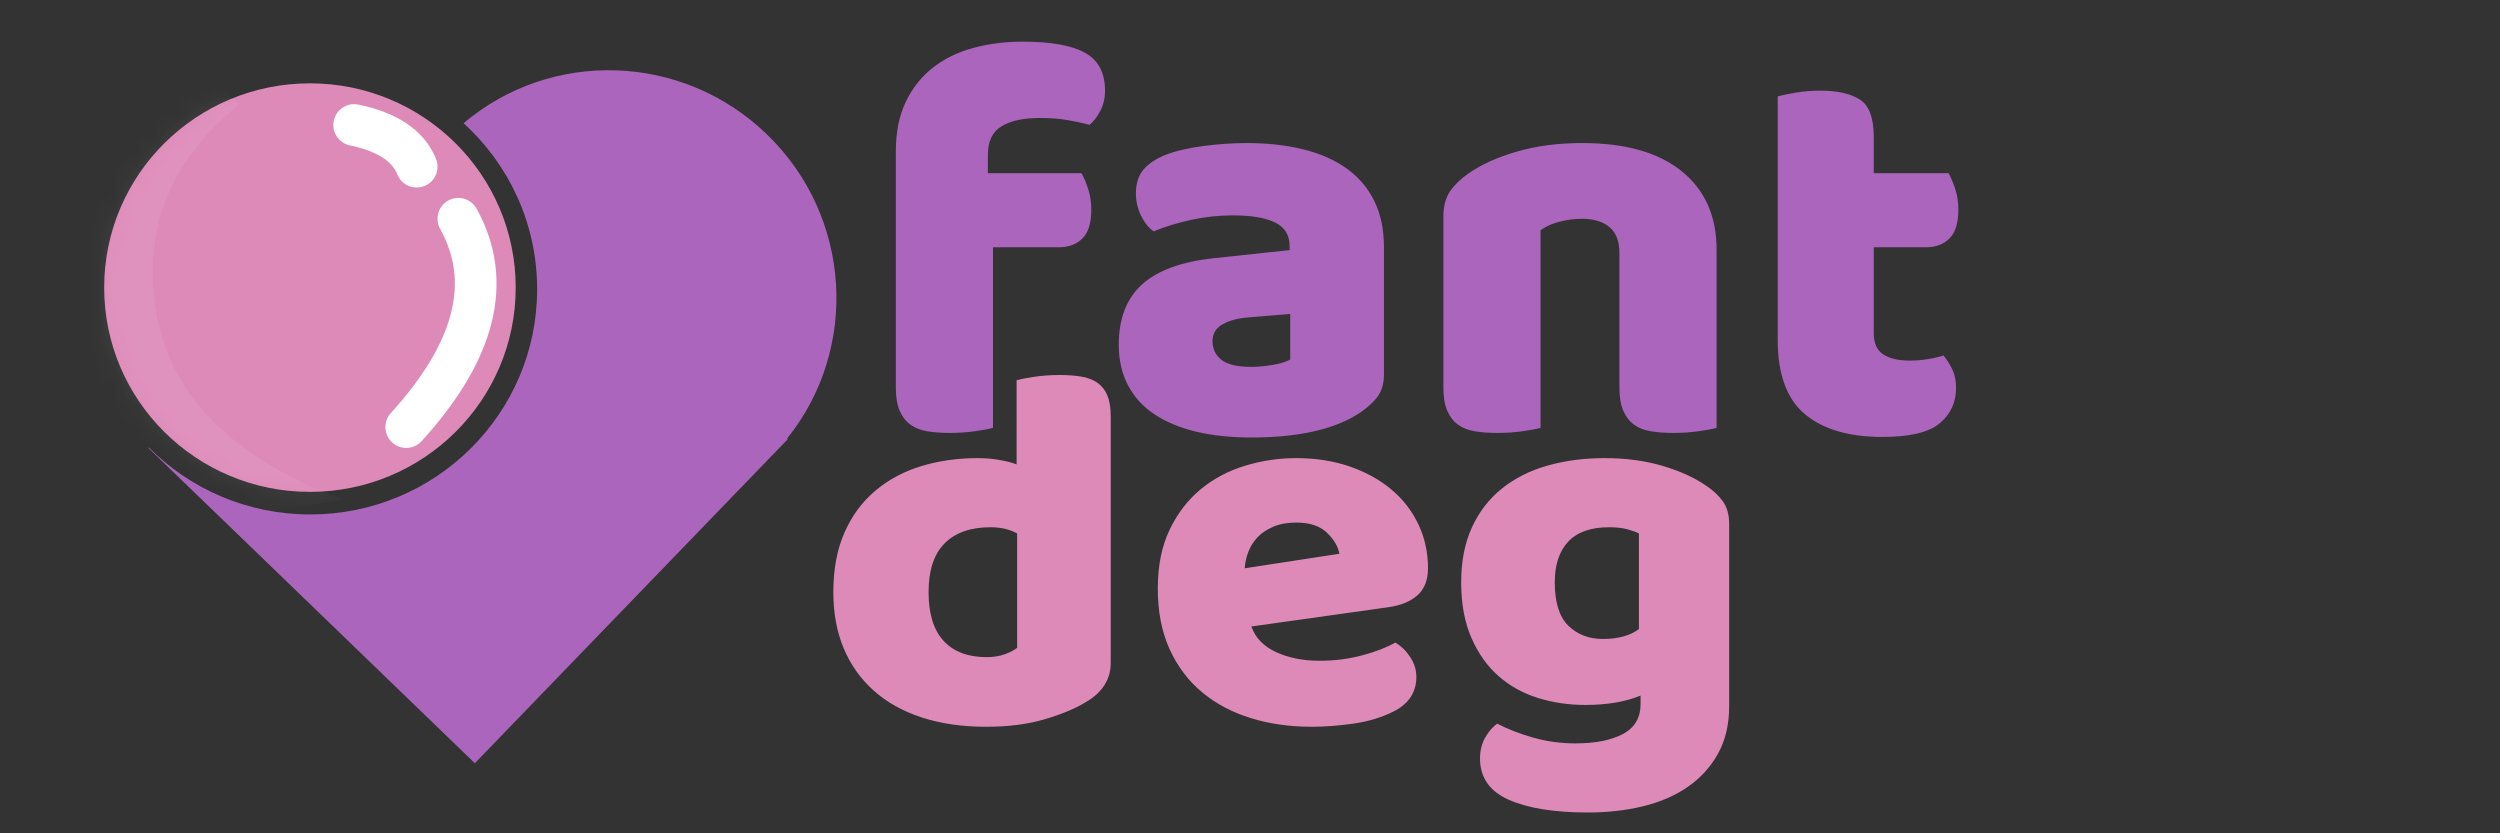 <?xml version="1.0" encoding="UTF-8"?>
<svg width="120px" height="40px" viewBox="0 0 120 40" version="1.1" xmlns="http://www.w3.org/2000/svg" xmlns:xlink="http://www.w3.org/1999/xlink">
    <rect x="0" y="0" width="120" height="40" fill="#333333" stroke="none"/>
    <!-- Generator: Sketch 46.2 (44496) - http://www.bohemiancoding.com/sketch -->
    <title>Artboard Copy 34@3x</title>
    <desc>Created with Sketch.</desc>
    <defs>
        <ellipse id="path-1" cx="9.877" cy="9.805" rx="9.877" ry="9.805"></ellipse>
    </defs>
    <g id="Page-1" stroke="none" stroke-width="1" fill="none" fill-rule="evenodd">
        <g id="Artboard-Copy-34">
            <g id="Group" transform="translate(40, 2)">
                <g id="Group-3">
                    <path d="M3,5.276 C3,4.347 3.16,3.549 3.48,2.884 C3.8,2.219 4.234,1.672 4.783,1.244 C5.332,0.816 5.976,0.501 6.717,0.301 C7.458,0.1 8.249,0 9.09,0 C10.444,0 11.44,0.178 12.08,0.533 C12.72,0.888 13.041,1.494 13.041,2.351 C13.041,2.716 12.963,3.044 12.807,3.335 C12.652,3.627 12.483,3.846 12.3,3.991 C11.952,3.9 11.591,3.823 11.216,3.759 C10.841,3.695 10.407,3.663 9.913,3.663 C9.127,3.663 8.514,3.795 8.075,4.06 C7.636,4.324 7.417,4.784 7.417,5.44 L7.417,6.315 L11.916,6.315 C12.025,6.516 12.131,6.766 12.231,7.067 C12.332,7.368 12.382,7.7 12.382,8.065 C12.382,8.703 12.24,9.163 11.957,9.445 C11.673,9.728 11.294,9.869 10.818,9.869 L7.664,9.869 L7.664,18.535 C7.481,18.59 7.193,18.645 6.799,18.699 C6.406,18.754 5.999,18.781 5.579,18.781 C5.176,18.781 4.815,18.754 4.495,18.699 C4.175,18.645 3.905,18.535 3.686,18.371 C3.466,18.207 3.297,17.984 3.178,17.701 C3.059,17.419 3,17.05 3,16.594 L3,5.276 Z M20.065,15.61 C20.376,15.61 20.719,15.578 21.094,15.514 C21.469,15.451 21.748,15.364 21.931,15.255 L21.931,13.068 L19.956,13.232 C19.443,13.268 19.023,13.377 18.694,13.56 C18.364,13.742 18.2,14.015 18.2,14.38 C18.2,14.744 18.342,15.041 18.625,15.268 C18.909,15.496 19.389,15.61 20.065,15.61 Z M19.846,4.866 C20.833,4.866 21.734,4.966 22.548,5.167 C23.362,5.367 24.057,5.673 24.633,6.083 C25.209,6.493 25.652,7.012 25.963,7.641 C26.274,8.27 26.43,9.012 26.43,9.869 L26.43,15.993 C26.43,16.467 26.297,16.854 26.032,17.155 C25.767,17.455 25.451,17.715 25.086,17.934 C23.897,18.645 22.223,19 20.065,19 C19.096,19 18.223,18.909 17.445,18.727 C16.668,18.544 16.001,18.271 15.443,17.906 C14.885,17.542 14.455,17.077 14.153,16.512 C13.852,15.947 13.701,15.291 13.701,14.544 C13.701,13.286 14.076,12.32 14.826,11.646 C15.575,10.972 16.737,10.553 18.31,10.388 L21.903,10.006 L21.903,9.814 C21.903,9.286 21.67,8.908 21.204,8.68 C20.737,8.452 20.065,8.338 19.187,8.338 C18.492,8.338 17.816,8.411 17.157,8.557 C16.499,8.703 15.905,8.885 15.374,9.104 C15.136,8.94 14.935,8.689 14.771,8.352 C14.606,8.015 14.524,7.664 14.524,7.299 C14.524,6.825 14.638,6.447 14.867,6.165 C15.095,5.882 15.447,5.641 15.923,5.44 C16.453,5.24 17.08,5.094 17.802,5.003 C18.524,4.912 19.206,4.866 19.846,4.866 Z M37.732,10.142 C37.732,9.577 37.572,9.163 37.252,8.899 C36.932,8.634 36.498,8.502 35.949,8.502 C35.583,8.502 35.222,8.548 34.865,8.639 C34.509,8.73 34.202,8.867 33.946,9.049 L33.946,18.535 C33.764,18.59 33.475,18.645 33.082,18.699 C32.689,18.754 32.282,18.781 31.862,18.781 C31.459,18.781 31.098,18.754 30.778,18.699 C30.458,18.645 30.188,18.535 29.969,18.371 C29.749,18.207 29.58,17.984 29.461,17.701 C29.342,17.419 29.283,17.05 29.283,16.594 L29.283,8.393 C29.283,7.901 29.388,7.5 29.598,7.19 C29.809,6.88 30.097,6.598 30.462,6.342 C31.084,5.905 31.866,5.55 32.808,5.276 C33.75,5.003 34.797,4.866 35.949,4.866 C38.016,4.866 39.607,5.317 40.722,6.219 C41.838,7.122 42.396,8.375 42.396,9.978 L42.396,18.535 C42.213,18.59 41.925,18.645 41.532,18.699 C41.138,18.754 40.732,18.781 40.311,18.781 C39.909,18.781 39.547,18.754 39.227,18.699 C38.907,18.645 38.637,18.535 38.418,18.371 C38.199,18.207 38.029,17.984 37.911,17.701 C37.792,17.419 37.732,17.05 37.732,16.594 L37.732,10.142 Z M49.94,13.997 C49.94,14.471 50.091,14.808 50.393,15.009 C50.694,15.209 51.12,15.309 51.668,15.309 C51.943,15.309 52.226,15.287 52.519,15.241 C52.811,15.195 53.067,15.136 53.287,15.063 C53.451,15.264 53.593,15.487 53.712,15.733 C53.831,15.979 53.89,16.275 53.89,16.622 C53.89,17.314 53.63,17.879 53.108,18.317 C52.587,18.754 51.668,18.973 50.351,18.973 C48.742,18.973 47.503,18.608 46.634,17.879 C45.766,17.15 45.331,15.965 45.331,14.325 L45.331,2.624 C45.532,2.57 45.82,2.511 46.195,2.447 C46.57,2.383 46.968,2.351 47.389,2.351 C48.193,2.351 48.82,2.492 49.268,2.775 C49.716,3.057 49.94,3.654 49.94,4.565 L49.94,6.315 L53.534,6.315 C53.643,6.516 53.749,6.766 53.849,7.067 C53.95,7.368 54,7.7 54,8.065 C54,8.703 53.858,9.163 53.575,9.445 C53.291,9.728 52.912,9.869 52.436,9.869 L49.94,9.869 L49.94,13.997 Z" id="frant" fill="#AC65BC"></path>
                    <path d="M0,26.425 C0,25.328 0.177,24.376 0.532,23.569 C0.886,22.763 1.378,22.094 2.006,21.562 C2.635,21.03 3.371,20.635 4.212,20.377 C5.054,20.119 5.962,19.99 6.936,19.99 C7.291,19.99 7.636,20.02 7.973,20.078 C8.309,20.136 8.584,20.207 8.797,20.29 L8.797,16.249 C8.974,16.2 9.257,16.145 9.647,16.087 C10.037,16.029 10.436,16 10.843,16 C11.233,16 11.583,16.025 11.893,16.075 C12.203,16.125 12.464,16.224 12.677,16.374 C12.889,16.524 13.049,16.727 13.155,16.985 C13.261,17.243 13.315,17.58 13.315,17.995 L13.315,29.817 C13.315,30.599 12.925,31.222 12.145,31.688 C11.631,32.004 10.967,32.282 10.152,32.523 C9.337,32.764 8.398,32.885 7.335,32.885 C6.183,32.885 5.151,32.735 4.239,32.436 C3.326,32.137 2.556,31.704 1.927,31.139 C1.298,30.574 0.819,29.896 0.492,29.106 C0.164,28.317 0,27.423 0,26.425 Z M7.548,23.308 C6.591,23.308 5.856,23.565 5.342,24.081 C4.828,24.596 4.571,25.378 4.571,26.425 C4.571,27.456 4.81,28.233 5.289,28.757 C5.767,29.281 6.458,29.543 7.362,29.543 C7.68,29.543 7.968,29.497 8.225,29.406 C8.482,29.314 8.681,29.21 8.823,29.094 L8.823,23.607 C8.469,23.407 8.044,23.308 7.548,23.308 Z M22.962,32.885 C21.916,32.885 20.946,32.748 20.052,32.473 C19.157,32.199 18.377,31.787 17.713,31.239 C17.049,30.69 16.526,30 16.145,29.169 C15.764,28.337 15.574,27.365 15.574,26.251 C15.574,25.153 15.764,24.21 16.145,23.42 C16.526,22.63 17.026,21.982 17.646,21.474 C18.267,20.967 18.975,20.593 19.773,20.352 C20.57,20.111 21.385,19.99 22.218,19.99 C23.157,19.99 24.011,20.124 24.782,20.39 C25.553,20.656 26.217,21.021 26.775,21.487 C27.333,21.952 27.768,22.509 28.078,23.158 C28.388,23.806 28.543,24.513 28.543,25.278 C28.543,25.843 28.374,26.276 28.038,26.575 C27.701,26.874 27.232,27.065 26.629,27.148 L20.065,28.071 C20.26,28.62 20.658,29.031 21.261,29.306 C21.863,29.58 22.554,29.717 23.334,29.717 C24.06,29.717 24.747,29.63 25.393,29.455 C26.04,29.281 26.567,29.077 26.975,28.844 C27.258,29.011 27.497,29.243 27.692,29.543 C27.887,29.842 27.985,30.158 27.985,30.49 C27.985,31.239 27.612,31.796 26.868,32.162 C26.301,32.444 25.664,32.635 24.955,32.735 C24.246,32.835 23.582,32.885 22.962,32.885 Z M22.218,23.083 C21.792,23.083 21.425,23.15 21.115,23.283 C20.805,23.416 20.552,23.586 20.357,23.794 C20.162,24.002 20.016,24.235 19.919,24.492 C19.821,24.75 19.764,25.012 19.746,25.278 L24.29,24.58 C24.237,24.247 24.042,23.914 23.706,23.582 C23.369,23.249 22.873,23.083 22.218,23.083 Z M37.02,19.99 C38.03,19.99 38.947,20.111 39.771,20.352 C40.595,20.593 41.29,20.905 41.857,21.287 C42.212,21.52 42.491,21.778 42.694,22.061 C42.898,22.343 43,22.709 43,23.158 L43,31.887 C43,32.768 42.823,33.529 42.468,34.169 C42.114,34.809 41.631,35.341 41.02,35.765 C40.409,36.189 39.691,36.501 38.867,36.701 C38.044,36.9 37.162,37 36.223,37 C34.611,37 33.344,36.796 32.423,36.389 C31.501,35.982 31.041,35.321 31.041,34.406 C31.041,34.024 31.125,33.687 31.293,33.396 C31.462,33.105 31.652,32.885 31.865,32.735 C32.378,33.001 32.959,33.226 33.605,33.409 C34.252,33.591 34.921,33.683 35.612,33.683 C36.569,33.683 37.33,33.533 37.897,33.234 C38.464,32.935 38.748,32.452 38.748,31.787 L38.748,31.388 C38.021,31.688 37.136,31.837 36.09,31.837 C35.293,31.837 34.536,31.725 33.818,31.501 C33.1,31.276 32.471,30.927 31.931,30.453 C31.391,29.979 30.957,29.368 30.629,28.62 C30.301,27.872 30.137,26.982 30.137,25.951 C30.137,24.937 30.31,24.056 30.655,23.308 C31.001,22.559 31.479,21.94 32.091,21.45 C32.702,20.959 33.428,20.593 34.27,20.352 C35.111,20.111 36.028,19.99 37.02,19.99 Z M38.668,23.607 C38.544,23.54 38.362,23.474 38.123,23.407 C37.884,23.341 37.587,23.308 37.233,23.308 C36.365,23.308 35.714,23.536 35.28,23.993 C34.846,24.451 34.629,25.103 34.629,25.951 C34.629,26.916 34.846,27.61 35.28,28.034 C35.714,28.458 36.267,28.67 36.941,28.67 C37.667,28.67 38.243,28.512 38.668,28.196 L38.668,23.607 Z" id="-deg" fill="#DE8AB9"></path>
                </g>
            </g>
            <path d="M7.144,21.481 L7.123,21.503 L22.792,36.635 L37.813,21.081 L37.781,21.05 C41.25,16.738 40.893,10.391 36.806,6.444 C32.744,2.522 26.441,2.365 22.253,5.913 C24.423,7.89 25.783,10.728 25.783,13.882 C25.783,19.853 20.907,24.694 14.892,24.694 C11.86,24.694 9.118,23.465 7.144,21.481 Z" id="Combined-Shape" fill="#AC65BC"></path>
            <g id="Path-23" transform="translate(5, 4)">
                <mask id="mask-2" fill="white">
                    <use xlink:href="#path-1"></use>
                </mask>
                <use id="Mask" fill="#DE8AB9" xlink:href="#path-1"></use>
                <path d="M6.5,1 C3.167,3.667 1.833,7 2.5,11 C3.167,15 6.167,18 11.5,20 L-1.5,22 L-5,1 C-0.667,-1.667 1.5,-3 1.5,-3 C1.5,-3 3.167,-1.667 6.5,1 Z" fill="#FFFFFF" opacity="0.265" mask="url(#mask-2)"></path>
            </g>
            <path d="M17,6 C18.6,6.333 19.6,7 20,8" id="Path-21" stroke="#FFFFFF" stroke-width="2" stroke-linecap="round"></path>
            <path d="M17.871,11.225 C21.215,11.994 23.135,14.844 23.629,19.775" id="Path-21" stroke="#FFFFFF" stroke-width="2" stroke-linecap="round" transform="translate(20.75, 15.5) rotate(48) translate(-20.75, -15.5) "></path>
        </g>
        <path d="" id="Path-20" stroke="#979797"></path>
        <path d="" id="Path-22" stroke="#979797"></path>
    </g>
</svg>